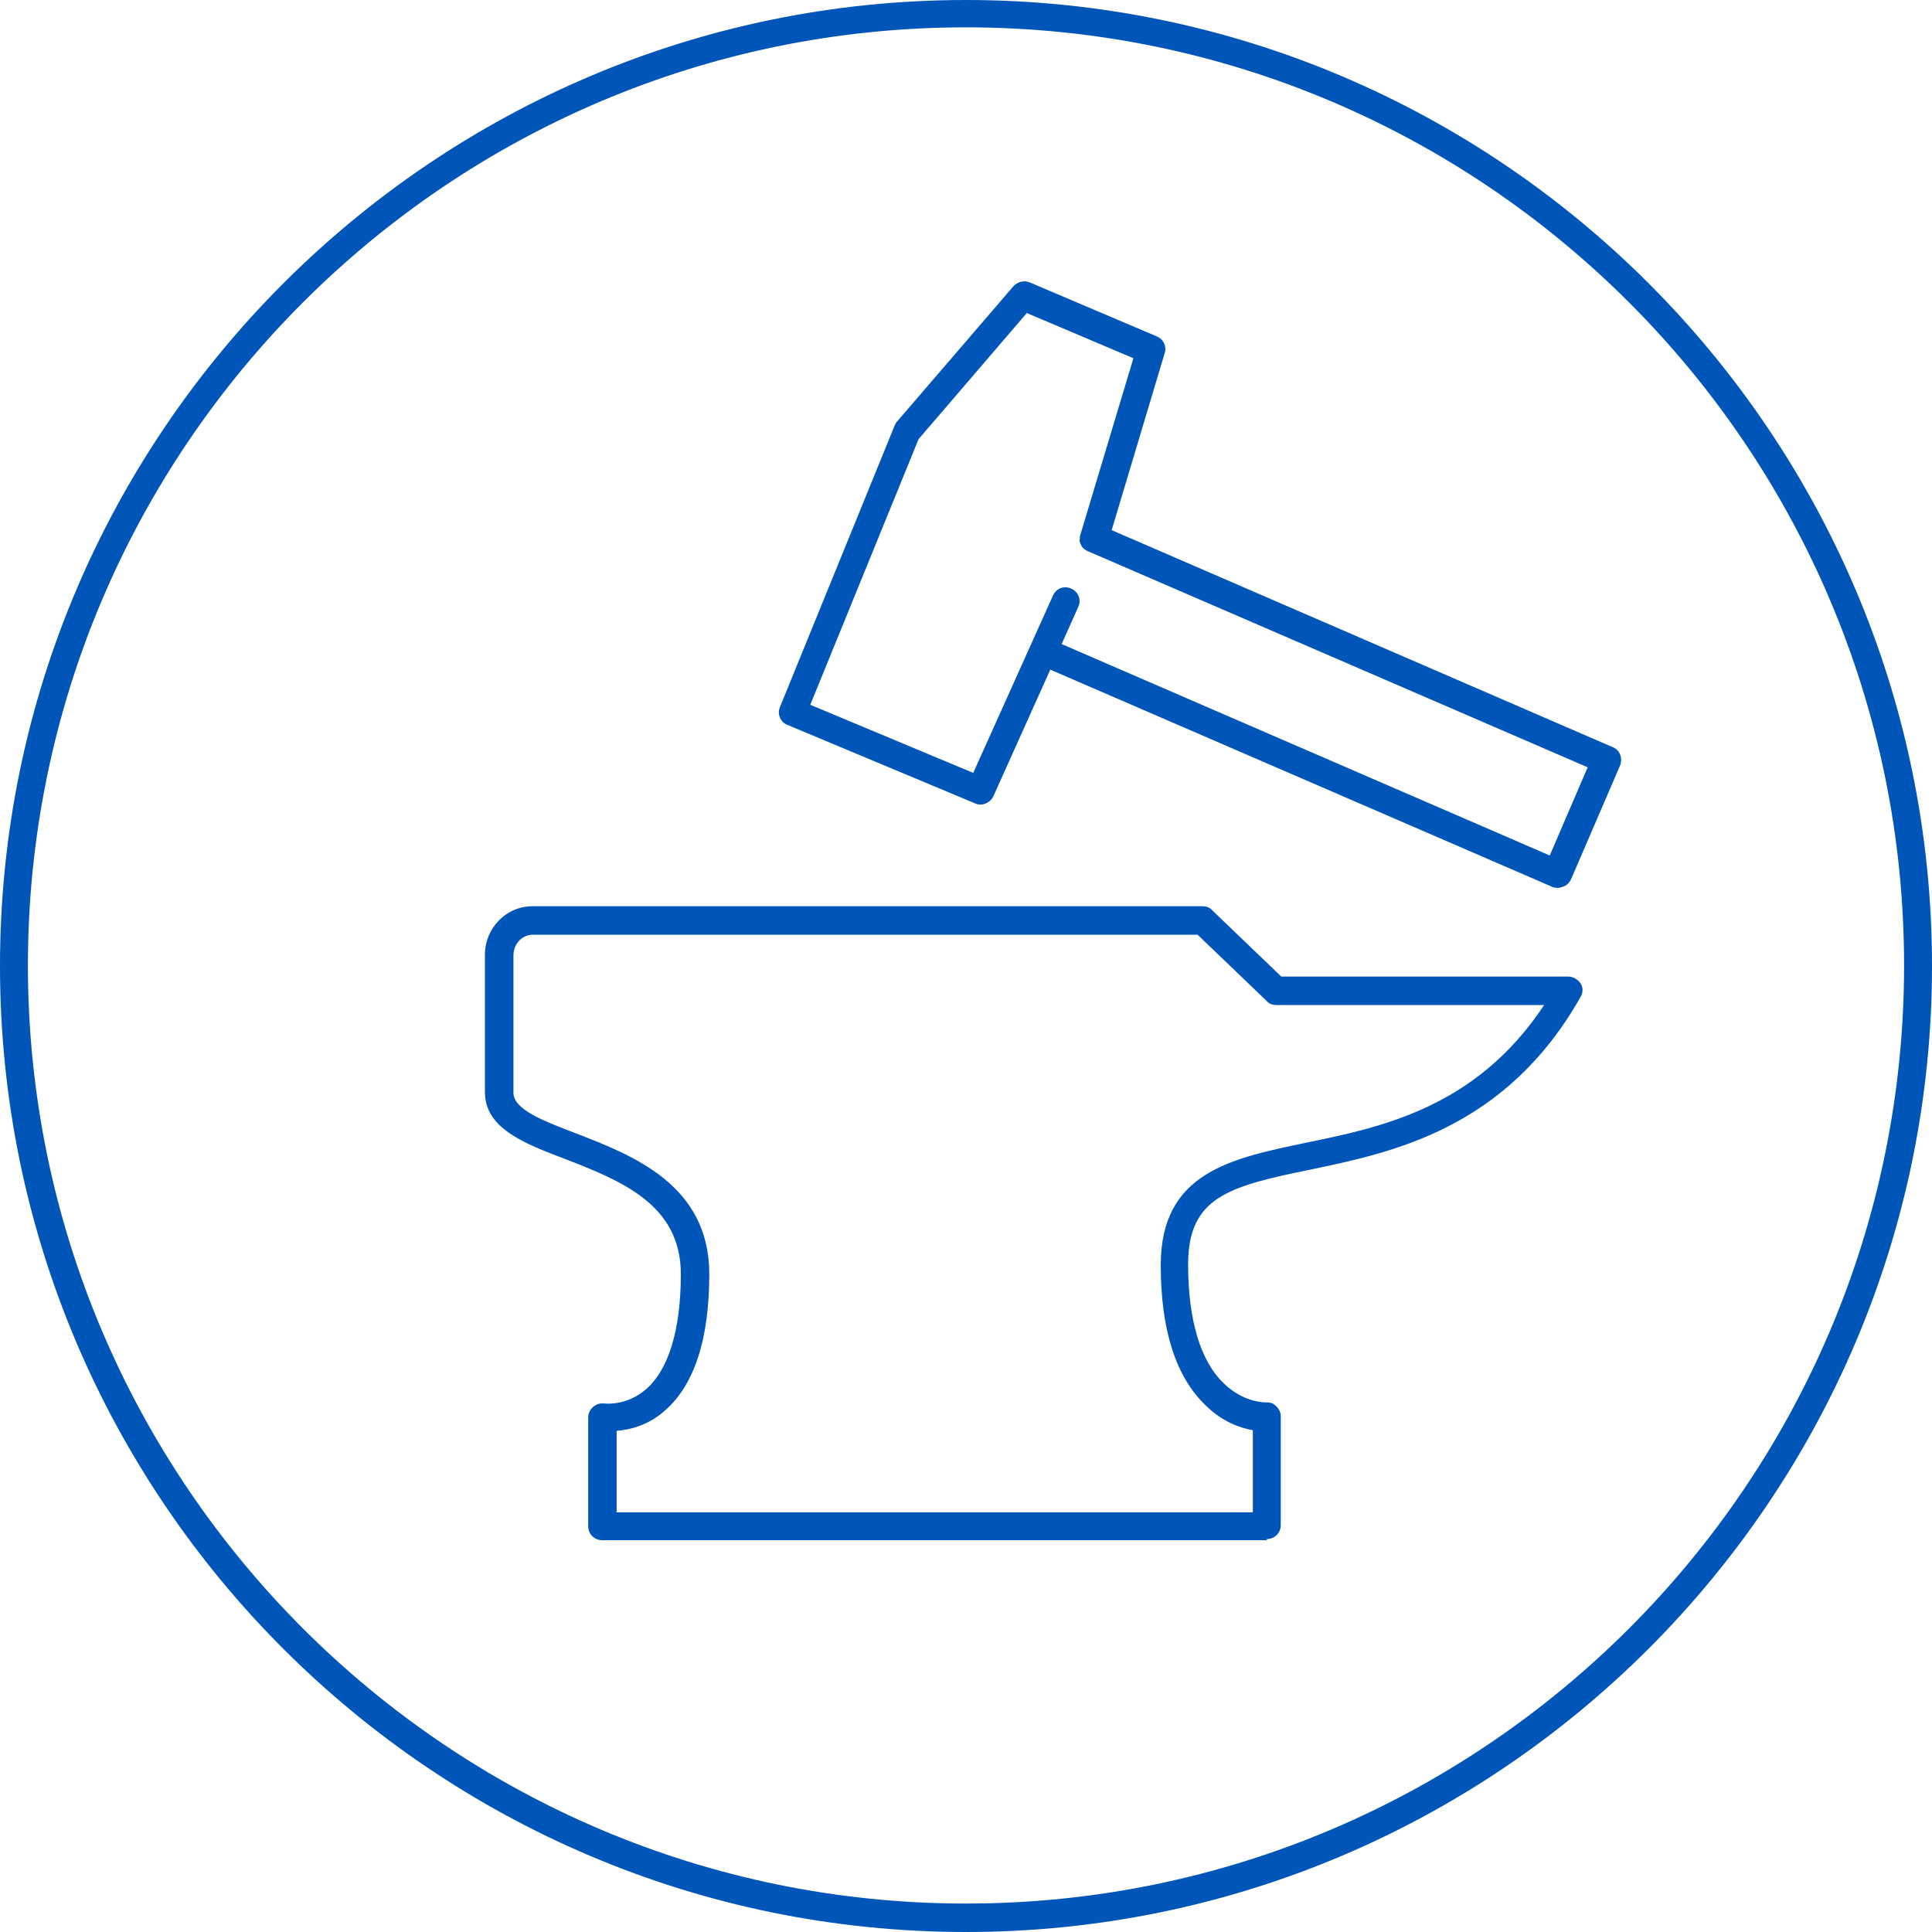 <svg width="40" height="40" viewBox="0 0 40 40" fill="none" xmlns="http://www.w3.org/2000/svg">
<path d="M20 40C8.966 40 0 31.023 0 20C0 8.977 8.977 0 20 0C31.023 0 40 8.977 40 20C40 31.023 31.023 40 20 40ZM20 0.566C9.289 0.566 0.578 9.278 0.578 19.988C0.578 30.699 9.289 39.411 20 39.411C30.711 39.411 39.422 30.699 39.422 19.988C39.422 9.278 30.711 0.566 20 0.566Z" fill="#0055B8"/>
<path d="M26.228 31.888H12.467C12.305 31.888 12.178 31.761 12.178 31.599V29.346C12.178 29.266 12.213 29.185 12.282 29.127C12.351 29.069 12.432 29.046 12.513 29.058C12.525 29.058 12.964 29.115 13.368 28.769C13.842 28.364 14.096 27.532 14.096 26.377C14.096 24.921 12.825 24.436 11.704 23.997C10.849 23.673 10.04 23.361 10.04 22.61V19.768C10.04 19.214 10.48 18.763 11.023 18.763H24.899C24.968 18.763 25.049 18.786 25.095 18.844L26.528 20.219H32.467C32.571 20.219 32.663 20.276 32.721 20.357C32.779 20.438 32.779 20.554 32.721 20.646C31.173 23.373 28.839 23.858 27.129 24.216C25.419 24.563 24.599 24.794 24.599 26.181C24.599 27.325 24.853 28.18 25.338 28.642C25.754 29.046 26.193 29.035 26.216 29.035C26.32 29.035 26.366 29.058 26.424 29.115C26.482 29.173 26.517 29.242 26.517 29.323V31.576C26.517 31.738 26.39 31.865 26.228 31.865V31.888ZM12.756 31.311H25.939V29.612C25.685 29.566 25.303 29.439 24.957 29.092C24.344 28.503 24.032 27.532 24.032 26.192C24.032 24.274 25.488 23.985 27.025 23.662C28.608 23.338 30.561 22.934 31.97 20.808H26.424C26.355 20.808 26.274 20.785 26.228 20.727L24.795 19.352H11.034C10.815 19.352 10.63 19.537 10.63 19.78V22.622C10.63 22.969 11.231 23.2 11.924 23.465C13.091 23.916 14.685 24.528 14.685 26.377C14.685 27.729 14.373 28.688 13.749 29.219C13.403 29.52 13.033 29.601 12.767 29.624V31.299L12.756 31.311ZM32.247 18.382C32.247 18.382 32.166 18.382 32.132 18.359L21.745 13.864L20.566 16.487C20.497 16.625 20.335 16.695 20.197 16.637L16.303 15.008C16.153 14.95 16.083 14.777 16.153 14.627L18.521 8.815C18.521 8.815 18.544 8.757 18.567 8.734L20.982 5.926C21.063 5.834 21.202 5.799 21.317 5.846L23.952 6.966C24.09 7.024 24.16 7.174 24.113 7.313L23.016 10.976L33.391 15.47C33.541 15.528 33.599 15.701 33.541 15.851L32.525 18.208C32.49 18.278 32.432 18.335 32.363 18.359C32.328 18.37 32.294 18.382 32.259 18.382H32.247ZM21.976 13.333L32.086 17.712L32.871 15.886L22.53 11.415C22.53 11.415 22.473 11.392 22.45 11.368C22.415 11.345 22.392 11.311 22.38 11.276C22.357 11.241 22.346 11.195 22.357 11.149C22.357 11.126 22.357 11.091 22.369 11.068L23.466 7.417L21.259 6.481L19.018 9.092L16.776 14.592L20.15 16.002L21.802 12.327C21.872 12.177 22.034 12.119 22.184 12.189C22.334 12.258 22.392 12.431 22.322 12.57L21.976 13.344V13.333Z" fill="#0055B8"/>
</svg>
